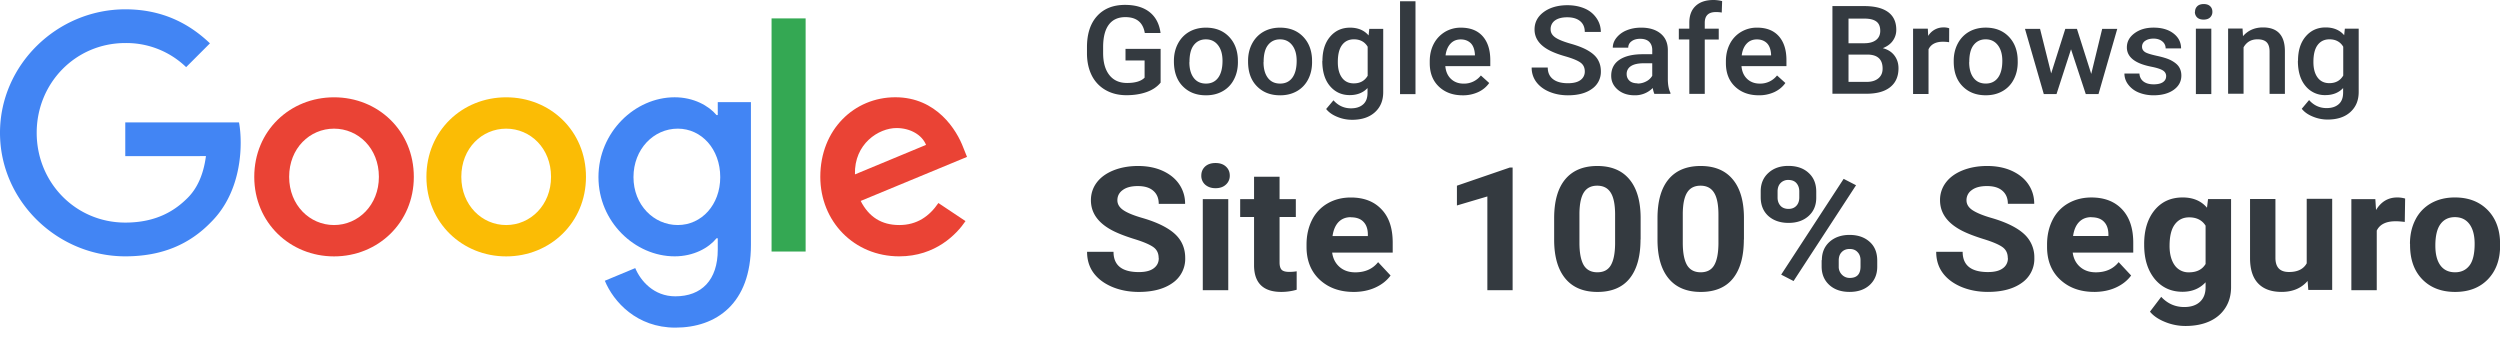 <svg xmlns="http://www.w3.org/2000/svg" width="230" height="31" fill="none" xmlns:v="https://vecta.io/nano"><g fill="#343a40"><path d="M106.776 7.6c-.308.38-.735.67-1.28.865s-1.167.294-1.86.294c-.714 0-1.346-.153-1.896-.46a3.16 3.16 0 0 1-1.276-1.315c-.296-.573-.45-1.24-.462-2.003V4.34c0-1.22.308-2.173.925-2.857S102.4.45 103.505.45c.948 0 1.7.222 2.26.666s.893 1.084 1.006 1.92h-1.45c-.164-.973-.76-1.46-1.785-1.46-.663 0-1.168.227-1.515.682s-.52 1.115-.533 2v.62c0 .873.193 1.55.58 2.036s.93.72 1.62.72c.756 0 1.295-.163 1.615-.488v-1.58h-1.756V4.493h3.23V7.6zm1.224-2c0-.588.123-1.117.37-1.586s.6-.836 1.036-1.087.956-.383 1.533-.383c.854 0 1.547.26 2.077.782s.823 1.213.866 2.075l.006.316c0 .592-.12 1.12-.363 1.586a2.55 2.55 0 0 1-1.03 1.082c-.444.255-.96.383-1.544.383-.894 0-1.6-.28-2.148-.843S108 6.586 108 5.647V5.58zm1.422.116c0 .618.135 1.102.404 1.453s.644.52 1.124.52.852-.178 1.117-.533.404-.875.404-1.56c0-.606-.138-1.087-.415-1.442s-.646-.533-1.118-.533c-.464 0-.833.176-1.106.527s-.4.87-.4 1.564zm5.4-.116c0-.588.123-1.117.37-1.586s.6-.836 1.036-1.087.956-.383 1.533-.383c.854 0 1.547.26 2.077.782s.824 1.213.867 2.075l.005.316c0 .592-.12 1.12-.362 1.586a2.58 2.58 0 0 1-1.03 1.082c-.448.255-.96.383-1.545.383-.894 0-1.6-.28-2.148-.843s-.802-1.318-.802-2.258V5.58zm1.422.116c0 .618.135 1.102.404 1.453s.644.52 1.124.52.852-.178 1.117-.533.404-.875.404-1.56c0-.606-.138-1.087-.415-1.442s-.646-.533-1.118-.533c-.464 0-.833.176-1.106.527s-.4.87-.4 1.564zm5.42-.104c0-.932.23-1.675.7-2.23s1.078-.838 1.843-.838c.722 0 1.3.24 1.703.716l.064-.605h1.282v5.82c0 .788-.26 1.4-.78 1.864-.514.455-1.2.682-2.1.682a3.52 3.52 0 0 1-1.363-.277c-.44-.18-.776-.42-1.007-.716l.673-.8c.437.492.976.738 1.615.738.473 0 .845-.122 1.118-.366s.4-.595.4-1.065V8.1c-.4.433-.956.65-1.64.65-.74 0-1.348-.28-1.82-.838s-.702-1.33-.702-2.32zm1.416.116c0 .603.13 1.078.387 1.426s.622.516 1.082.516c.574 0 1-.233 1.276-.7V4.3c-.27-.455-.7-.682-1.264-.682-.468 0-.833.176-1.094.527s-.387.87-.387 1.553zm7.145 2.93h-1.422V.116h1.422v8.52zm4.342.11c-.9 0-1.632-.268-2.194-.804s-.837-1.257-.837-2.152v-.166c0-.6.12-1.133.363-1.603s.6-.84 1.03-1.104a2.81 2.81 0 0 1 1.474-.394c.863 0 1.528.26 1.996.782s.708 1.26.708 2.213v.544h-4.137c.043.496.216.888.52 1.176s.694.433 1.158.433a1.96 1.96 0 0 0 1.592-.749l.767.693a2.53 2.53 0 0 1-1.02.838 3.33 3.33 0 0 1-1.422.294zm-.17-5.142c-.4 0-.706.13-.948.388s-.4.62-.457 1.082h2.7v-.1c-.032-.45-.158-.8-.38-1.02s-.53-.35-.924-.35zm11.404 2.95c0-.355-.133-.63-.398-.82s-.735-.386-1.422-.582-1.233-.414-1.638-.655c-.777-.462-1.165-1.065-1.165-1.808 0-.65.28-1.187.837-1.6s1.3-.632 2.183-.632c.593 0 1.12.104 1.585.3s.83.503 1.095.888.398.804.398 1.27H145.8c0-.422-.14-.75-.42-.987s-.675-.36-1.194-.36c-.484 0-.86.098-1.13.294a.96.96 0 0 0-.398.821c0 .296.144.544.433.743s.764.388 1.427.577 1.196.398 1.598.638.696.5.884.82.28.668.28 1.082a1.89 1.89 0 0 1-.819 1.609c-.542.396-1.28.594-2.212.594-.616 0-1.184-.107-1.703-.322s-.916-.518-1.205-.9a2.16 2.16 0 0 1-.427-1.331h1.48c0 .46.16.814.48 1.065s.778.377 1.375.377c.515 0 .9-.098 1.16-.294a.94.94 0 0 0 .392-.788zm6.415 2.08c-.062-.115-.117-.3-.164-.56a2.27 2.27 0 0 1-1.662.671c-.635 0-1.154-.172-1.556-.516s-.603-.77-.603-1.276c0-.64.25-1.13.75-1.47s1.22-.516 2.154-.516h.872v-.394c0-.3-.092-.558-.275-.743s-.463-.283-.837-.283c-.324 0-.6.078-.796.233a.69.69 0 0 0-.3.582h-1.422c0-.33.115-.636.345-.92a2.28 2.28 0 0 1 .936-.677c.398-.163.84-.244 1.33-.244.74 0 1.332.178 1.773.533s.667.847.68 1.487V7.25c0 .54.08.97.24 1.292v.094h-1.45zm-1.562-.97a1.67 1.67 0 0 0 .79-.194 1.34 1.34 0 0 0 .562-.52V5.82h-.767c-.527 0-.923.087-1.188.26a.83.83 0 0 0-.398.738c0 .26.1.466.27.62s.428.227.732.227zm4.763.97V3.633h-.965v-.998h.965v-.55c0-.666.195-1.18.585-1.542S156.938 0 157.64 0c.25 0 .515.033.796.1l-.035 1.054a2.93 2.93 0 0 0-.545-.044c-.678 0-1.018.33-1.018.993v.533h1.287v.998h-1.287v5.004h-1.422zm6.396.11c-.9 0-1.633-.268-2.194-.804s-.837-1.257-.837-2.152v-.166c0-.6.12-1.133.363-1.603a2.7 2.7 0 0 1 1.03-1.104 2.82 2.82 0 0 1 1.474-.394c.862 0 1.528.26 1.996.782s.708 1.26.708 2.213v.544h-4.137c.042.496.216.888.52 1.176s.695.433 1.16.433a1.96 1.96 0 0 0 1.592-.749l.766.693c-.253.36-.593.638-1.018.838a3.33 3.33 0 0 1-1.422.294zm-.17-5.142c-.4 0-.706.13-.948.388s-.4.62-.456 1.082h2.7v-.1c-.03-.45-.158-.8-.38-1.02s-.53-.35-.925-.35zm6.94 5.03V.56h2.92c.963 0 1.697.183 2.2.55s.755.912.755 1.636a1.68 1.68 0 0 1-.316.998c-.2.295-.52.525-.925.688.46.118.816.342 1.065.67s.38.717.38 1.176c0 .758-.258 1.34-.773 1.747s-1.244.6-2.2.6h-3.107zm1.48-3.644v2.524h1.644c.465 0 .827-.1 1.1-.327s.392-.52.392-.9c0-.84-.453-1.268-1.358-1.287h-1.767zm0-1.032h1.45c.46 0 .82-.098 1.077-.294s.392-.48.392-.843c0-.4-.12-.688-.363-.865s-.6-.266-1.117-.266h-1.44v2.27zm9.257-.095c-.188-.03-.38-.044-.58-.044-.65 0-1.1.237-1.316.7v4.105h-1.422V2.635h1.357l.035.67a1.62 1.62 0 0 1 1.428-.782 1.39 1.39 0 0 1 .503.078l-.005 1.265zm.422 1.714c0-.588.123-1.117.37-1.586s.6-.836 1.035-1.087.956-.383 1.533-.383c.855 0 1.547.26 2.078.782s.823 1.213.866 2.075l.006.316c0 .592-.12 1.12-.363 1.586a2.55 2.55 0 0 1-1.03 1.082c-.445.255-.96.383-1.545.383-.893 0-1.6-.28-2.147-.843s-.802-1.318-.802-2.258V5.58zm1.422.116c0 .618.134 1.102.404 1.453s.643.52 1.123.52.853-.178 1.118-.533.404-.875.404-1.56c0-.606-.14-1.087-.416-1.442s-.646-.533-1.118-.533c-.464 0-.832.176-1.106.527s-.4.87-.4 1.564zm11.23 1.084l1.007-4.144h1.387l-1.727 6.002h-1.17l-1.357-4.122-1.335 4.122h-1.17l-1.732-6.002h1.387l1.024 4.1 1.3-4.1h1.07l1.316 4.144zm6.894.226c0-.24-.106-.423-.316-.55s-.552-.237-1.036-.333-.888-.218-1.2-.366c-.7-.325-1.065-.797-1.065-1.415 0-.518.23-.95.7-1.298s1.046-.52 1.756-.52c.757 0 1.367.178 1.83.533s.702.815.702 1.38h-1.42a.8.8 0 0 0-.305-.643c-.203-.17-.472-.26-.807-.26-.312 0-.568.068-.767.205a.63.63 0 0 0-.292.55c0 .207.1.368.275.483s.554.23 1.1.35.995.253 1.3.416.556.35.708.577.234.5.234.82c0 .54-.236.978-.708 1.315s-1.1.5-1.855.5c-.52 0-.98-.1-1.387-.266a2.27 2.27 0 0 1-.948-.732c-.226-.3-.34-.645-.34-1.004h1.38c.02.318.146.564.38.738s.545.255.93.255c.374 0 .66-.067.854-.2s.293-.314.293-.533zm4.153 1.63h-1.42V2.635h1.42v6.002zm-1.5-7.56c0-.207.068-.38.205-.516s.34-.205.596-.205.457.068.597.205.2.3.2.516a.68.68 0 0 1-.211.51c-.14.133-.34.2-.597.2s-.456-.067-.596-.2a.69.69 0 0 1-.205-.51z"/><path d="M206.315 2.635l.04.693c.468-.536 1.082-.804 1.843-.804 1.32 0 2 .716 2.013 2.147v3.966h-1.41v-3.9c0-.38-.088-.662-.263-.843s-.455-.277-.85-.277c-.573 0-1 .246-1.28.738v4.27h-1.422v-6h1.34zm5.102 2.957c0-.932.23-1.675.7-2.23s1.08-.838 1.843-.838c.722 0 1.3.24 1.703.716l.064-.605H217v5.82c0 .788-.26 1.4-.778 1.864s-1.222.68-2.09.68a3.52 3.52 0 0 1-1.364-.277c-.44-.18-.776-.42-1.006-.716l.673-.8c.437.492.975.738 1.615.738.472 0 .844-.122 1.117-.366s.4-.595.4-1.065V8.1c-.4.433-.956.65-1.638.65a2.27 2.27 0 0 1-1.82-.838c-.47-.558-.703-1.33-.703-2.32zm1.417.116c0 .603.128 1.078.386 1.426s.622.516 1.082.516c.574 0 1-.233 1.276-.7V4.3c-.27-.455-.7-.682-1.264-.682-.468 0-.833.176-1.094.527s-.386.87-.386 1.553zM106.596 23.743c0-.44-.16-.774-.485-1.007s-.905-.485-1.746-.743c-.84-.263-1.506-.52-1.997-.774-1.336-.692-2.004-1.624-2.004-2.796 0-.6.178-1.15.533-1.626s.876-.854 1.544-1.123c.674-.268 1.428-.403 2.264-.403s1.6.147 2.247.44 1.167.7 1.528 1.23a3.12 3.12 0 0 1 .549 1.812h-2.425c0-.516-.17-.916-.5-1.2-.34-.3-.816-.434-1.43-.434-.593 0-1.053.12-1.382.364-.33.237-.493.552-.493.945 0 .367.2.674.574.922s.956.48 1.705.697c1.38.398 2.385.9 3.016 1.48s.945 1.322.945 2.2a2.68 2.68 0 0 1-1.156 2.3c-.77.552-1.808.83-3.112.83-.905 0-1.73-.158-2.473-.472-.744-.32-1.313-.756-1.706-1.3s-.582-1.193-.582-1.92h2.433c0 1.244.776 1.866 2.328 1.866.577 0 1.027-.1 1.35-.333s.485-.542.485-.945zM113 26.7h-2.344v-8.38H113v8.38zm-2.48-10.547c0-.335.116-.612.347-.83.237-.217.558-.325.962-.325s.717.108.954.325.356.493.356.83a1.07 1.07 0 0 1-.364.836c-.237.217-.552.325-.946.325s-.7-.108-.954-.325a1.08 1.08 0 0 1-.355-.836zm7.2.11v2.06h1.496v1.642h-1.496v4.182c0 .3.062.532.186.666s.36.2.7.2a3.9 3.9 0 0 0 .688-.054v1.696a5.01 5.01 0 0 1-1.415.201c-1.638 0-2.474-.793-2.506-2.377v-4.515h-1.277V18.32h1.277v-2.06h2.336zm6.822 10.594c-1.283 0-2.328-.377-3.137-1.13-.803-.754-1.204-1.758-1.204-3.012v-.217c0-.84.17-1.593.5-2.253a3.62 3.62 0 0 1 1.439-1.533c.625-.36 1.336-.542 2.134-.542 1.196 0 2.137.36 2.82 1.084.7.723 1.035 1.748 1.035 3.074v.914h-5.57c.076.547.302.986.68 1.317s.865.496 1.447.496c.9 0 1.604-.312 2.1-.937l1.148 1.23c-.35.475-.825.847-1.423 1.115s-1.26.395-1.988.395zm-.267-6.877c-.463 0-.84.15-1.132.45-.285.3-.47.728-.55 1.285h3.25v-.178c-.01-.496-.15-.878-.42-1.146-.27-.274-.652-.4-1.148-.4zm14.898 6.72h-2.336v-8.627l-2.8.83v-1.82l4.874-1.673h.25v11.3zm11.754-4.66c0 1.56-.337 2.752-1 3.578s-1.66 1.24-2.96 1.24c-1.282 0-2.263-.405-2.942-1.216s-1.027-1.972-1.043-3.485V20.08c0-1.575.34-2.77 1.02-3.585s1.668-1.224 2.95-1.224 2.264.405 2.943 1.216c.68.805 1.026 1.964 1.043 3.477v2.075zm-2.337-2.277c0-.934-.134-1.613-.404-2.037-.264-.428-.68-.643-1.245-.643-.55 0-.956.204-1.22.612s-.396 1.035-.413 1.897v2.74c0 .92.13 1.603.388 2.052.264.444.685.666 1.26.666s.984-.214 1.237-.643.386-1.084.396-1.967v-2.68zm11.843 2.277c0 1.56-.337 2.752-1 3.578s-1.66 1.24-2.958 1.24c-1.283 0-2.264-.405-2.943-1.216s-1.026-1.972-1.042-3.485V20.08c0-1.575.34-2.77 1.018-3.585s1.668-1.224 2.95-1.224 2.263.405 2.942 1.216c.68.805 1.027 1.964 1.043 3.477v2.075zm-2.336-2.277c0-.934-.135-1.613-.405-2.037-.264-.428-.68-.643-1.244-.643-.55 0-.957.204-1.22.612s-.396 1.035-.412 1.897v2.74c0 .92.13 1.603.388 2.052.264.444.684.666 1.26.666.57 0 .983-.214 1.237-.643s.385-1.084.396-1.967v-2.68zm3.888-2.17c0-.692.234-1.252.703-1.68.47-.434 1.083-.65 1.843-.65.77 0 1.4.214 1.86.643.47.423.704 1 .704 1.727v.558c0 .697-.235 1.257-.704 1.68s-1.083.635-1.843.635-1.385-.212-1.86-.635c-.47-.428-.703-1.004-.703-1.727v-.55zm1.552.596c0 .3.1.56.275.75s.434.28.735.28.542-.096.72-.287.267-.447.267-.767v-.573c0-.3-.1-.56-.267-.75s-.423-.287-.736-.287a.95.95 0 0 0-.719.287c-.184.186-.275.447-.275.782v.565zm4.074 5.746c0-.697.237-1.257.7-1.68.475-.428 1.1-.643 1.843-.643.766 0 1.383.212 1.852.635.474.418.7.996.7 1.735v.558c0 .692-.232 1.252-.695 1.68-.464.423-1.08.635-1.85.635-.776 0-1.4-.214-1.868-.643s-.703-.996-.703-1.704v-.573zm1.552.604a1.01 1.01 0 0 0 .291.728.97.97 0 0 0 .728.302c.657 0 .986-.348.986-1.046v-.588c0-.3-.092-.558-.275-.743-.183-.2-.426-.287-.728-.287s-.544.095-.727.287c-.183.186-.275.44-.275.767v.58zm-4.155 1.316l-1.14-.588 5.748-8.813 1.14.588-5.748 8.813zm19.708-2.113c0-.44-.162-.774-.485-1.007s-.906-.485-1.746-.743c-.84-.263-1.506-.52-1.997-.774-1.336-.692-2.005-1.624-2.005-2.796a2.64 2.64 0 0 1 .534-1.626c.36-.48.876-.854 1.544-1.123.674-.268 1.428-.403 2.263-.403s1.6.147 2.248.44c.657.3 1.166.7 1.527 1.23.367.532.55 1.136.55 1.812h-2.425c0-.516-.17-.916-.5-1.2-.34-.3-.817-.434-1.43-.434-.593 0-1.054.12-1.382.364a1.11 1.11 0 0 0-.494.945c0 .367.192.674.574.922.388.248.957.48 1.706.697 1.38.398 2.385.9 3.015 1.48a2.88 2.88 0 0 1 .946 2.199 2.68 2.68 0 0 1-1.156 2.3c-.77.552-1.808.83-3.112.83-.905 0-1.73-.158-2.474-.472-.743-.32-1.312-.756-1.705-1.3s-.582-1.193-.582-1.92h2.433c0 1.244.776 1.866 2.328 1.866.576 0 1.026-.1 1.35-.333a1.09 1.09 0 0 0 .485-.945zm7.954 3.113c-1.283 0-2.328-.377-3.136-1.13s-1.205-1.758-1.205-3.012v-.217c0-.84.17-1.593.5-2.253s.82-1.177 1.44-1.533 1.337-.542 2.134-.542c1.197 0 2.137.36 2.822 1.084s1.034 1.748 1.034 3.074v.914h-5.57c.075.547.3.986.68 1.317s.865.496 1.447.496c.9 0 1.603-.312 2.1-.937l1.148 1.23c-.35.475-.824.847-1.422 1.115s-1.26.395-2 .395zm-.267-6.877c-.463 0-.84.15-1.13.45s-.47.728-.55 1.285h3.25v-.178c-.01-.496-.15-.878-.42-1.146-.27-.274-.652-.4-1.148-.4zm4.86 2.47c0-1.285.317-2.32.953-3.105.642-.785 1.504-1.177 2.587-1.177.96 0 1.706.315 2.24.945l.097-.8h2.118v8.1c0 .733-.175 1.37-.525 1.913s-.833.955-1.463 1.24-1.37.426-2.215.426a4.93 4.93 0 0 1-1.876-.372c-.6-.243-1.07-.558-1.382-.945l1.035-1.363c.582.625 1.288.937 2.118.937.62 0 1.102-.16 1.447-.48s.517-.764.517-1.348v-.45c-.54.583-1.248.875-2.126.875-1.05 0-1.902-.392-2.554-1.177-.647-.8-.97-1.835-.97-3.136v-.093zm2.336.163c0 .76.16 1.355.477 1.8a1.54 1.54 0 0 0 1.31.643c.712 0 1.22-.256 1.528-.767v-3.524c-.313-.5-.816-.767-1.512-.767-.56 0-1.002.22-1.325.658s-.477 1.095-.477 1.967zm12.7 3.237c-.577.67-1.374 1.007-2.393 1.007-.937 0-1.654-.258-2.15-.774s-.74-1.273-.752-2.27v-5.5h2.336v5.413c0 .872.415 1.3 1.245 1.3.792 0 1.337-.263 1.633-.8v-5.932h2.344v8.38h-2.198l-.065-.852zm8.94-5.43c-.318-.04-.598-.062-.84-.062-.884 0-1.463.287-1.738.86V26.7h-2.336v-8.38h2.206l.065 1c.47-.77 1.118-1.154 1.948-1.154.26 0 .5.034.728.1l-.033 2.153zm.477 2.014c0-.83.167-1.572.502-2.222a3.58 3.58 0 0 1 1.438-1.51c.63-.356 1.36-.534 2.2-.534 1.18 0 2.142.346 2.886 1.038s1.167 1.63 1.253 2.82l.016.573c0 1.285-.375 2.318-1.124 3.098-.75.774-1.754 1.162-3.015 1.162s-2.27-.387-3.023-1.162-1.124-1.828-1.124-3.16v-.1zm2.336.163c0 .795.157 1.404.47 1.828.313.418.76.627 1.342.627.566 0 1.008-.207 1.326-.62s.477-1.084.477-1.998c0-.78-.16-1.384-.477-1.812s-.765-.643-1.342-.643c-.57 0-1.013.214-1.326.643-.312.423-.47 1.082-.47 1.975z"/></g><path d="M38.072 16.27c0 4.213-3.296 7.318-7.34 7.318s-7.34-3.105-7.34-7.318c0-4.243 3.296-7.318 7.34-7.318s7.34 3.075 7.34 7.318zm-3.214 0c0-2.633-1.9-4.434-4.128-4.434s-4.128 1.8-4.128 4.434c0 2.607 1.9 4.434 4.128 4.434s4.128-1.83 4.128-4.434z" fill="#ea4335"/><path d="M53.91 16.27c0 4.213-3.296 7.318-7.34 7.318s-7.34-3.105-7.34-7.318c0-4.24 3.296-7.318 7.34-7.318s7.34 3.075 7.34 7.318zm-3.214 0c0-2.633-1.9-4.434-4.128-4.434s-4.127 1.8-4.127 4.434c0 2.607 1.9 4.434 4.127 4.434s4.128-1.83 4.128-4.434z" fill="#fbbc05"/><path d="M69.086 9.393V22.53c0 5.405-3.187 7.612-6.955 7.612-3.547 0-5.682-2.372-6.487-4.312l2.798-1.165c.498 1.19 1.72 2.597 3.685 2.597 2.412 0 3.907-1.488 3.907-4.29V21.92h-.112c-.72.888-2.105 1.663-3.854 1.663-3.66 0-7.01-3.187-7.01-7.288 0-4.13 3.352-7.345 7.01-7.345 1.745 0 3.13.775 3.854 1.637h.112v-1.19h3.052v-.003zm-2.824 6.902c0-2.577-1.72-4.46-3.907-4.46-2.217 0-4.075 1.884-4.075 4.46 0 2.55 1.857 4.408 4.075 4.408 2.188 0 3.907-1.857 3.907-4.408z" fill="#4285f4"/><path d="M74.118 1.692V23.14h-3.134V1.692h3.134z" fill="#34a853"/><path d="M86.333 18.678l2.494 1.663c-.805 1.19-2.745 3.243-6.097 3.243-4.157 0-7.262-3.214-7.262-7.318 0-4.352 3.13-7.318 6.902-7.318 3.798 0 5.655 3.022 6.262 4.655l.333.832-9.783 4.052c.75 1.468 1.914 2.217 3.547 2.217s2.772-.805 3.603-2.026zm-7.678-2.633l6.54-2.715c-.36-.914-1.442-1.55-2.715-1.55-1.633 0-3.907 1.442-3.824 4.266z" fill="#ea4335"/><path d="M11.525 14.365V11.26h10.463c.102.54.155 1.18.155 1.874 0 2.33-.637 5.2-2.69 7.262-1.996 2.08-4.547 3.187-7.925 3.187C5.266 23.584 0 18.483 0 12.22S5.266.857 11.528.857c3.464 0 5.932 1.36 7.787 3.13l-2.19 2.19a7.91 7.91 0 0 0-5.599-2.217c-4.573 0-8.15 3.685-8.15 8.258s3.577 8.26 8.15 8.26c2.966 0 4.655-1.19 5.738-2.273.878-.878 1.455-2.13 1.683-3.844l-7.42.003z" fill="#4285f4"/></svg>